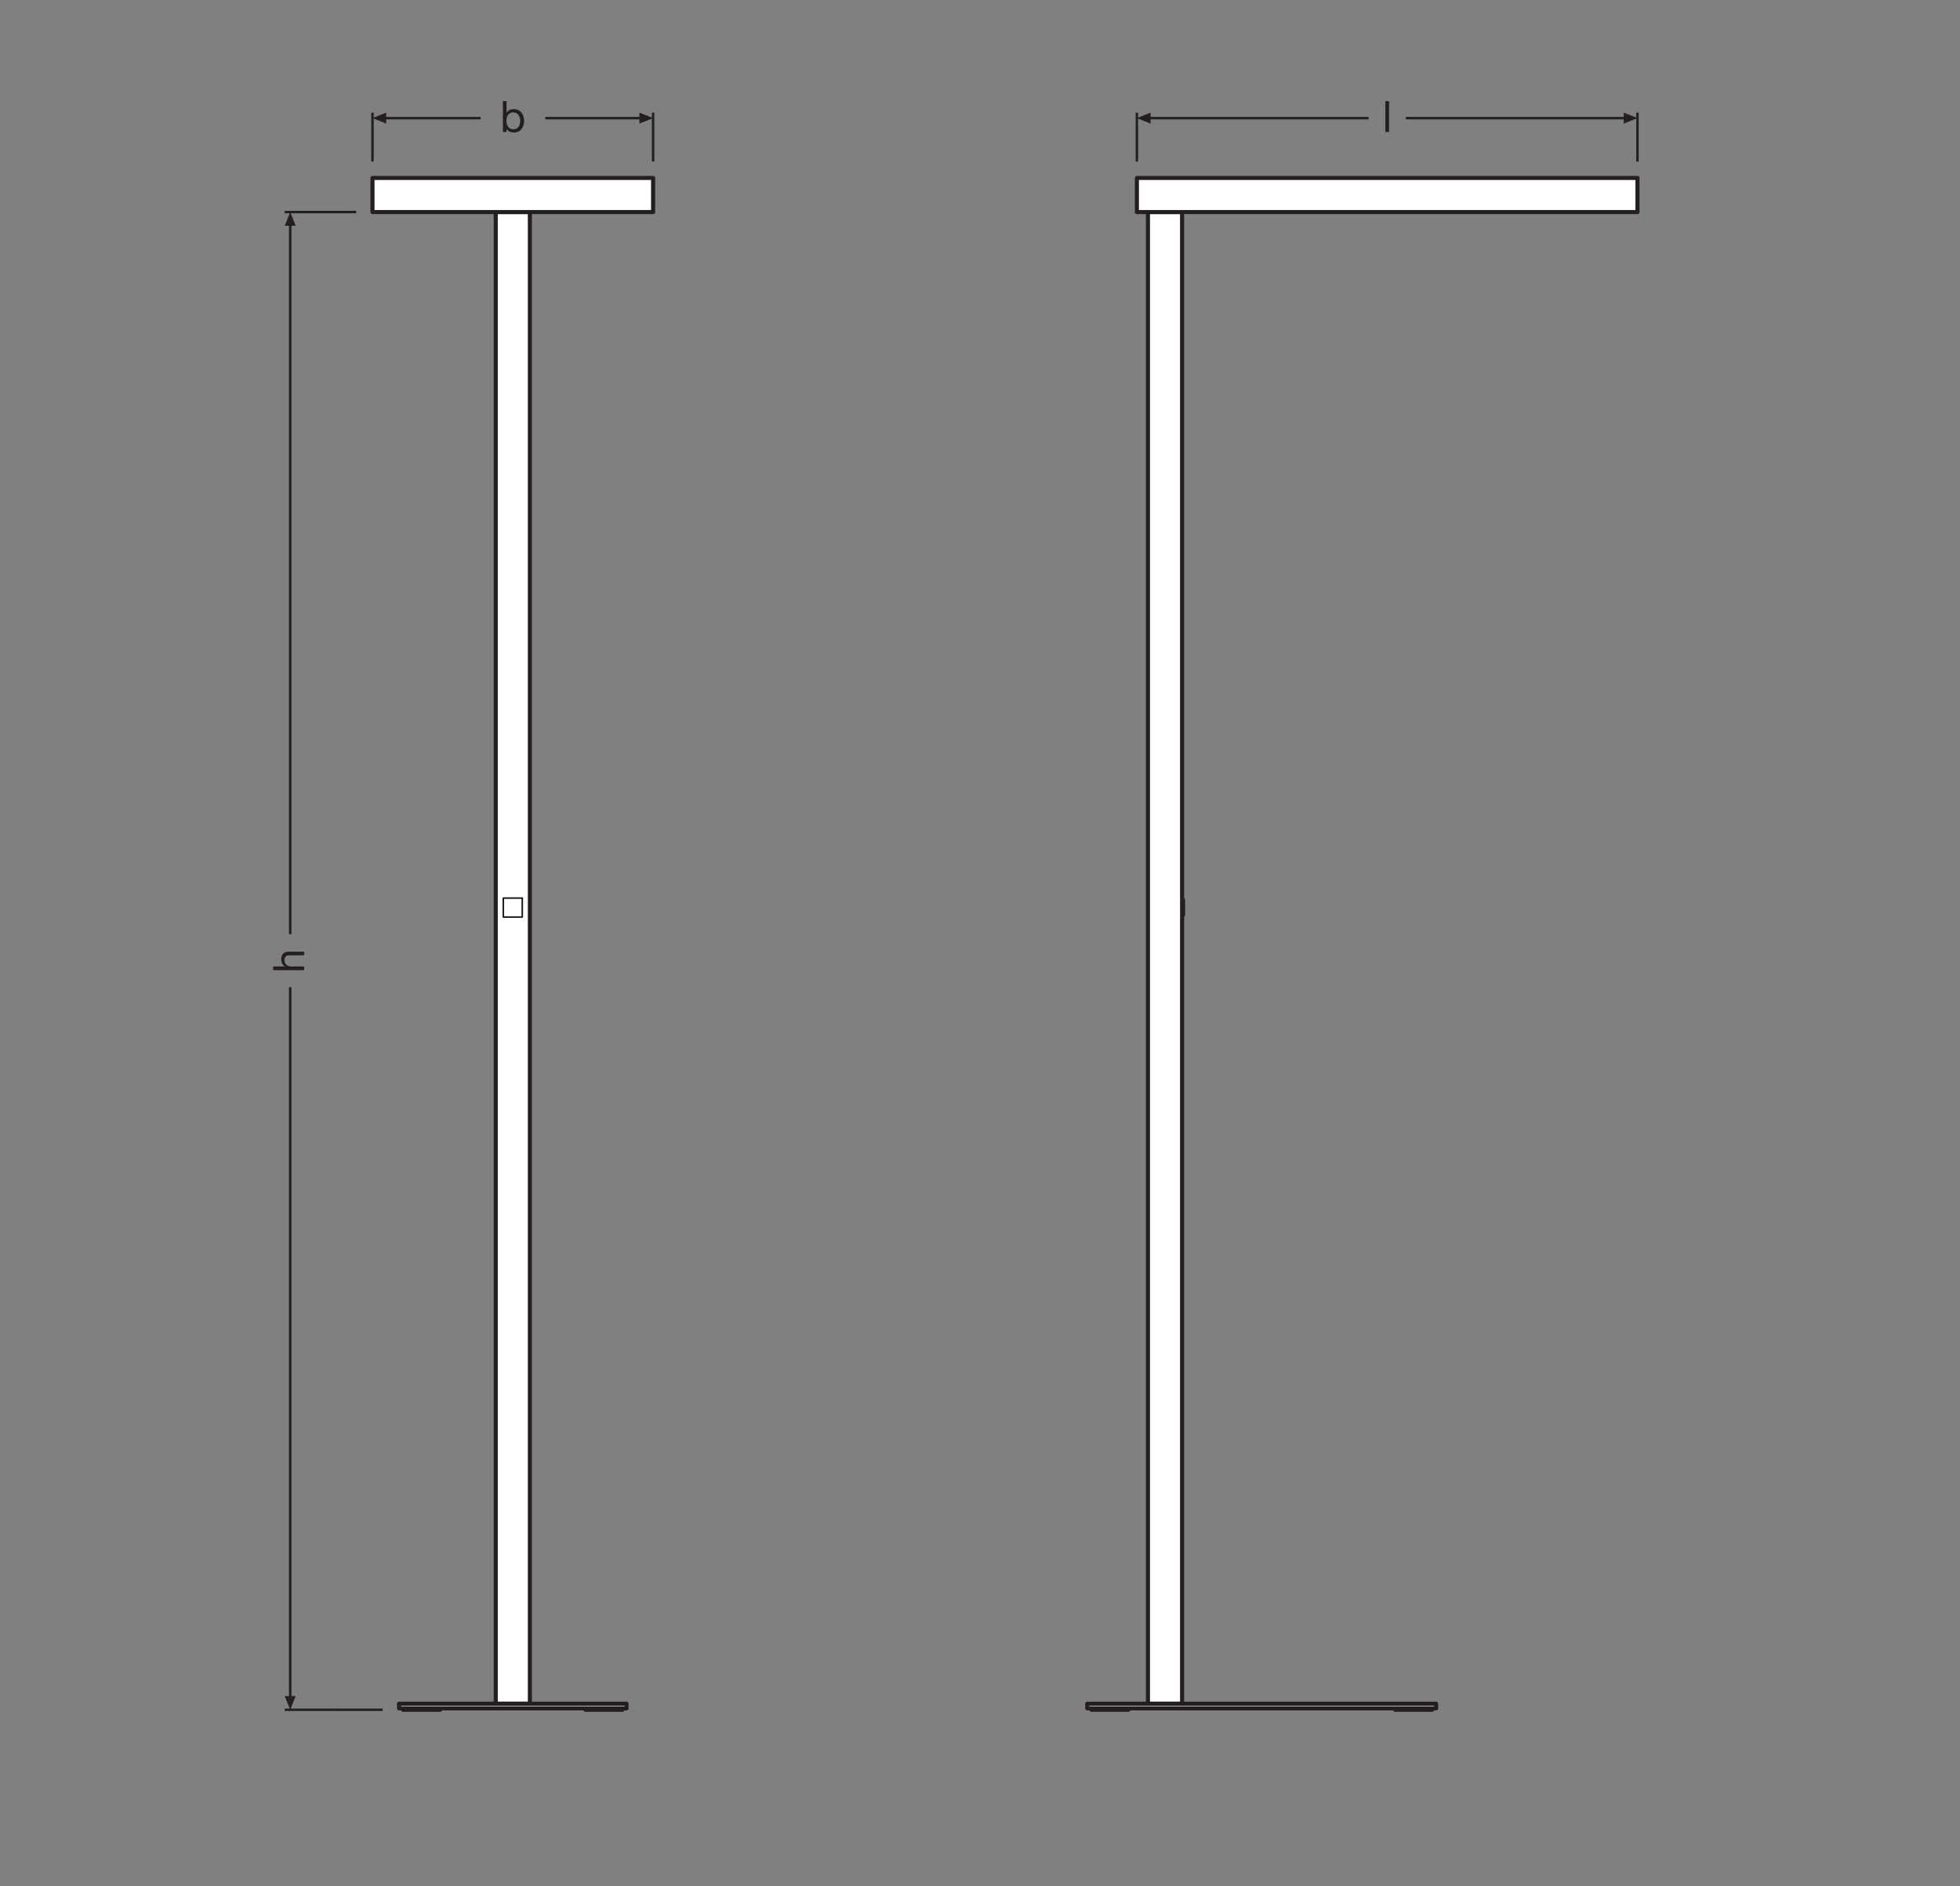 <?xml version="1.0" encoding="UTF-8" standalone="no"?>
<!-- Created with Inkscape (http://www.inkscape.org/) -->

<svg
   version="1.1"
   id="svg2"
   xml:space="preserve"
   width="453.543"
   height="436.536"
   viewBox="0 0 453.543 436.536"
   sodipodi:docname="PG_DAM_WORKFLOW-391458_FS_CMFT_BASE_P_ml_k_02.pdf"
   xmlns:inkscape="http://www.inkscape.org/namespaces/inkscape"
   xmlns:sodipodi="http://sodipodi.sourceforge.net/DTD/sodipodi-0.dtd"
   xmlns="http://www.w3.org/2000/svg"
   xmlns:svg="http://www.w3.org/2000/svg"><rect x="0" y="0" width="453.543" height="436.536" fill="#808080" stroke="none"/><defs
     id="defs6"><clipPath
       clipPathUnits="userSpaceOnUse"
       id="clipPath134"><path
         d="M 0,327.402 H 340.157 V 0 H 0 Z"
         id="path132" /></clipPath></defs><sodipodi:namedview
     id="namedview4"
     pagecolor="#ffffff"
     bordercolor="#666666"
     borderopacity="1.0"
     inkscape:pageshadow="2"
     inkscape:pageopacity="0.0"
     inkscape:pagecheckerboard="0" /><g
     id="g8"
     inkscape:groupmode="layer"
     inkscape:label="PG_DAM_WORKFLOW-391458_FS_CMFT_BASE_P_ml_k_02"
     transform="matrix(1.333,0,0,-1.333,0,436.536)"><g
       id="g10"
       transform="translate(205.202,168.263)"><path
         d="M 0,0 0.381,0.264 V 3.029 L 0,3.291 Z"
         style="fill:#4f4c4d;fill-opacity:1;fill-rule:nonzero;stroke:none"
         id="path12" /></g><g
       id="g14"
       transform="translate(205.582,168.526)"><path
         d="M 0,0 -0.381,-0.263 V 3.028 L 0,2.765 Z"
         style="fill:none;stroke:#231f20;stroke-width:0.283;stroke-linecap:round;stroke-linejoin:round;stroke-miterlimit:4;stroke-dasharray:none;stroke-opacity:1"
         id="path16" /></g><path
       d="m 205.202,31.682 h -5.925 v 258.984 h 5.925 z"
       style="fill:#ffffff;fill-opacity:1;fill-rule:nonzero;stroke:#231f20;stroke-width:0.709;stroke-linecap:round;stroke-linejoin:round;stroke-miterlimit:10;stroke-dasharray:none;stroke-opacity:1"
       id="path18" /><path
       d="m 284.254,290.666 h -86.898 v 5.925 h 86.898 z"
       style="fill:#ffffff;fill-opacity:1;fill-rule:nonzero;stroke:#231f20;stroke-width:0.709;stroke-linecap:round;stroke-linejoin:round;stroke-miterlimit:10;stroke-dasharray:none;stroke-opacity:1"
       id="path20" /><path
       d="m 189.443,30.63 h 6.435 v 0.248 h -6.435 z"
       style="fill:#ffffff;fill-opacity:1;fill-rule:nonzero;stroke:none"
       id="path22" /><path
       d="m 195.878,30.629 h -6.435 v 0.249 h 6.435 z"
       style="fill:none;stroke:#231f20;stroke-width:0.709;stroke-linecap:round;stroke-linejoin:round;stroke-miterlimit:10;stroke-dasharray:none;stroke-opacity:1"
       id="path24" /><path
       d="m 242.16,30.63 h 6.435 v 0.248 h -6.435 z"
       style="fill:#ffffff;fill-opacity:1;fill-rule:nonzero;stroke:none"
       id="path26" /><path
       d="m 242.16,30.629 h 6.435 v 0.249 h -6.435 z"
       style="fill:none;stroke:#231f20;stroke-width:0.709;stroke-linecap:round;stroke-linejoin:round;stroke-miterlimit:10;stroke-dasharray:none;stroke-opacity:1"
       id="path28" /><path
       d="m 188.736,30.878 h 60.566 v 0.805 h -60.566 z"
       style="fill:#ffffff;fill-opacity:1;fill-rule:nonzero;stroke:none"
       id="path30" /><path
       d="m 249.302,30.878 h -60.566 v 0.804 h 60.566 z"
       style="fill:none;stroke:#231f20;stroke-width:0.709;stroke-linecap:round;stroke-linejoin:round;stroke-miterlimit:10;stroke-dasharray:none;stroke-opacity:1"
       id="path32" /><path
       d="m 91.981,31.682 h -5.925 v 258.984 h 5.925 z"
       style="fill:#ffffff;fill-opacity:1;fill-rule:nonzero;stroke:#231f20;stroke-width:0.709;stroke-linecap:round;stroke-linejoin:round;stroke-miterlimit:10;stroke-dasharray:none;stroke-opacity:1"
       id="path34" /><path
       d="m 90.664,168.263 h -3.292 v 3.292 h 3.292 z"
       style="fill:#ffffff;fill-opacity:1;fill-rule:nonzero;stroke:#231f20;stroke-width:0.283;stroke-linecap:round;stroke-linejoin:round;stroke-miterlimit:4;stroke-dasharray:none;stroke-opacity:1"
       id="path36" /><path
       d="M 113.376,290.666 H 64.66 v 5.925 h 48.716 z"
       style="fill:#ffffff;fill-opacity:1;fill-rule:nonzero;stroke:#231f20;stroke-width:0.709;stroke-linecap:round;stroke-linejoin:round;stroke-miterlimit:10;stroke-dasharray:none;stroke-opacity:1"
       id="path38" /><path
       d="m 69.975,30.63 h 6.435 v 0.248 h -6.435 z"
       style="fill:#ffffff;fill-opacity:1;fill-rule:nonzero;stroke:none"
       id="path40" /><path
       d="m 76.41,30.629 h -6.435 v 0.249 h 6.435 z"
       style="fill:none;stroke:#231f20;stroke-width:0.709;stroke-linecap:round;stroke-linejoin:round;stroke-miterlimit:10;stroke-dasharray:none;stroke-opacity:1"
       id="path42" /><path
       d="m 101.626,30.63 h 6.435 v 0.248 h -6.435 z"
       style="fill:#ffffff;fill-opacity:1;fill-rule:nonzero;stroke:none"
       id="path44" /><path
       d="m 101.626,30.629 h 6.435 v 0.249 h -6.435 z"
       style="fill:none;stroke:#231f20;stroke-width:0.709;stroke-linecap:round;stroke-linejoin:round;stroke-miterlimit:10;stroke-dasharray:none;stroke-opacity:1"
       id="path46" /><path
       d="m 69.269,30.878 h 39.499 v 0.805 H 69.269 Z"
       style="fill:#ffffff;fill-opacity:1;fill-rule:nonzero;stroke:none"
       id="path48" /><path
       d="M 108.768,30.878 H 69.269 v 0.804 h 39.499 z"
       style="fill:none;stroke:#231f20;stroke-width:0.709;stroke-linecap:round;stroke-linejoin:round;stroke-miterlimit:10;stroke-dasharray:none;stroke-opacity:1"
       id="path50" /><g
       id="g52"
       transform="translate(66.434,30.629)"><path
         d="M 0,0 H -8.504"
         style="fill:none;stroke:#231f20;stroke-width:0.425;stroke-linecap:butt;stroke-linejoin:round;stroke-miterlimit:3.864;stroke-dasharray:none;stroke-opacity:1"
         id="path54" /></g><g
       id="g56"
       transform="translate(284.255,307.93)"><path
         d="M 0,0 V -8.504"
         style="fill:none;stroke:#231f20;stroke-width:0.425;stroke-linecap:butt;stroke-linejoin:round;stroke-miterlimit:3.864;stroke-dasharray:none;stroke-opacity:1"
         id="path58" /></g><g
       id="g60"
       transform="translate(197.357,307.93)"><path
         d="M 0,0 V -8.504"
         style="fill:none;stroke:#231f20;stroke-width:0.425;stroke-linecap:butt;stroke-linejoin:round;stroke-miterlimit:3.864;stroke-dasharray:none;stroke-opacity:1"
         id="path62" /></g><g
       id="g64"
       transform="translate(64.66,307.93)"><path
         d="M 0,0 V -8.504"
         style="fill:none;stroke:#231f20;stroke-width:0.425;stroke-linecap:butt;stroke-linejoin:round;stroke-miterlimit:3.864;stroke-dasharray:none;stroke-opacity:1"
         id="path66" /></g><g
       id="g68"
       transform="translate(113.376,307.93)"><path
         d="M 0,0 V -8.504"
         style="fill:none;stroke:#231f20;stroke-width:0.425;stroke-linecap:butt;stroke-linejoin:round;stroke-miterlimit:3.864;stroke-dasharray:none;stroke-opacity:1"
         id="path70" /></g><g
       id="g72"
       transform="translate(199.741,307.93)"><path
         d="M 0,0 -2.384,-0.953 0,-1.908 Z"
         style="fill:#231f20;fill-opacity:1;fill-rule:nonzero;stroke:none"
         id="path74" /></g><g
       id="g76"
       transform="translate(199.021,306.977)"><path
         d="M 0,0 H 38.565"
         style="fill:none;stroke:#231f20;stroke-width:0.425;stroke-linecap:butt;stroke-linejoin:round;stroke-miterlimit:3.864;stroke-dasharray:none;stroke-opacity:1"
         id="path78" /></g><g
       id="g80"
       transform="translate(281.87,307.93)"><path
         d="M 0,0 2.384,-0.953 0,-1.908 Z"
         style="fill:#231f20;fill-opacity:1;fill-rule:nonzero;stroke:none"
         id="path82" /></g><g
       id="g84"
       transform="translate(282.59,306.977)"><path
         d="M 0,0 H -38.549"
         style="fill:none;stroke:#231f20;stroke-width:0.425;stroke-linecap:butt;stroke-linejoin:round;stroke-miterlimit:3.864;stroke-dasharray:none;stroke-opacity:1"
         id="path86" /></g><g
       id="g88"
       transform="translate(67.044,307.93)"><path
         d="M 0,0 -2.384,-0.953 0,-1.908 Z"
         style="fill:#231f20;fill-opacity:1;fill-rule:nonzero;stroke:none"
         id="path90" /></g><g
       id="g92"
       transform="translate(66.325,306.977)"><path
         d="M 0,0 H 17.121"
         style="fill:none;stroke:#231f20;stroke-width:0.425;stroke-linecap:butt;stroke-linejoin:round;stroke-miterlimit:3.864;stroke-dasharray:none;stroke-opacity:1"
         id="path94" /></g><g
       id="g96"
       transform="translate(110.992,307.93)"><path
         d="M 0,0 2.384,-0.953 0,-1.908 Z"
         style="fill:#231f20;fill-opacity:1;fill-rule:nonzero;stroke:none"
         id="path98" /></g><g
       id="g100"
       transform="translate(111.711,306.977)"><path
         d="M 0,0 H -17.055"
         style="fill:none;stroke:#231f20;stroke-width:0.425;stroke-linecap:butt;stroke-linejoin:round;stroke-miterlimit:3.864;stroke-dasharray:none;stroke-opacity:1"
         id="path102" /></g><g
       id="g104"
       transform="translate(61.825,290.666)"><path
         d="M 0,0 H -12.399"
         style="fill:none;stroke:#231f20;stroke-width:0.425;stroke-linecap:butt;stroke-linejoin:round;stroke-miterlimit:3.864;stroke-dasharray:none;stroke-opacity:1"
         id="path106" /></g><g
       id="g108"
       transform="translate(57.93,30.629)"><path
         d="M 0,0 H -8.504"
         style="fill:none;stroke:#231f20;stroke-width:0.425;stroke-linecap:butt;stroke-linejoin:round;stroke-miterlimit:3.864;stroke-dasharray:none;stroke-opacity:1"
         id="path110" /></g><g
       id="g112"
       transform="translate(49.426,33.014)"><path
         d="M 0,0 0.953,-2.384 1.908,0 Z"
         style="fill:#231f20;fill-opacity:1;fill-rule:nonzero;stroke:none"
         id="path114" /></g><g
       id="g116"
       transform="translate(50.38,32.294)"><path
         d="M 0,0 V 123.809"
         style="fill:none;stroke:#231f20;stroke-width:0.425;stroke-linecap:butt;stroke-linejoin:round;stroke-miterlimit:3.864;stroke-dasharray:none;stroke-opacity:1"
         id="path118" /></g><g
       id="g120"
       transform="translate(49.426,288.282)"><path
         d="M 0,0 0.953,2.384 1.908,0 Z"
         style="fill:#231f20;fill-opacity:1;fill-rule:nonzero;stroke:none"
         id="path122" /></g><g
       id="g124"
       transform="translate(50.38,289.002)"><path
         d="M 0,0 V -123.698"
         style="fill:none;stroke:#231f20;stroke-width:0.425;stroke-linecap:butt;stroke-linejoin:round;stroke-miterlimit:3.864;stroke-dasharray:none;stroke-opacity:1"
         id="path126" /></g><g
       id="g128"><g
         id="g130"
         clip-path="url(#clipPath134)"><g
           id="g136"
           transform="translate(89.099,307.973)"><path
             d="m 0,0 c -0.863,0 -1.187,-0.743 -1.187,-1.464 0,-0.758 0.346,-1.471 1.225,-1.471 0.87,0 1.163,0.743 1.163,1.501 C 1.201,-0.706 0.826,0 0,0 m -1.802,1.952 h 0.639 v -2.004 h 0.015 c 0.21,0.427 0.698,0.615 1.238,0.615 1.194,0 1.787,-0.946 1.787,-2.042 0,-1.104 -0.586,-2.02 -1.772,-2.02 -0.39,0 -0.976,0.151 -1.253,0.609 h -0.015 v -0.518 h -0.639 z"
             style="fill:#231f20;fill-opacity:1;fill-rule:nonzero;stroke:none"
             id="path138" /></g><path
           d="m 240.491,309.925 h 0.639 v -5.36 h -0.639 z"
           style="fill:#231f20;fill-opacity:1;fill-rule:nonzero;stroke:none"
           id="path140" /><g
           id="g142"
           transform="translate(47.431,159.043)"><path
             d="M 0,0 V 0.638 H 2.05 V 0.653 C 1.577,0.855 1.389,1.419 1.389,1.877 c 0,1.02 0.586,1.336 1.419,1.336 H 5.36 V 2.575 H 2.733 C 2.252,2.575 1.952,2.274 1.952,1.787 1.952,1.014 2.47,0.638 3.168,0.638 H 5.36 V 0 Z"
             style="fill:#231f20;fill-opacity:1;fill-rule:nonzero;stroke:none"
             id="path144" /></g></g></g></g></svg>
